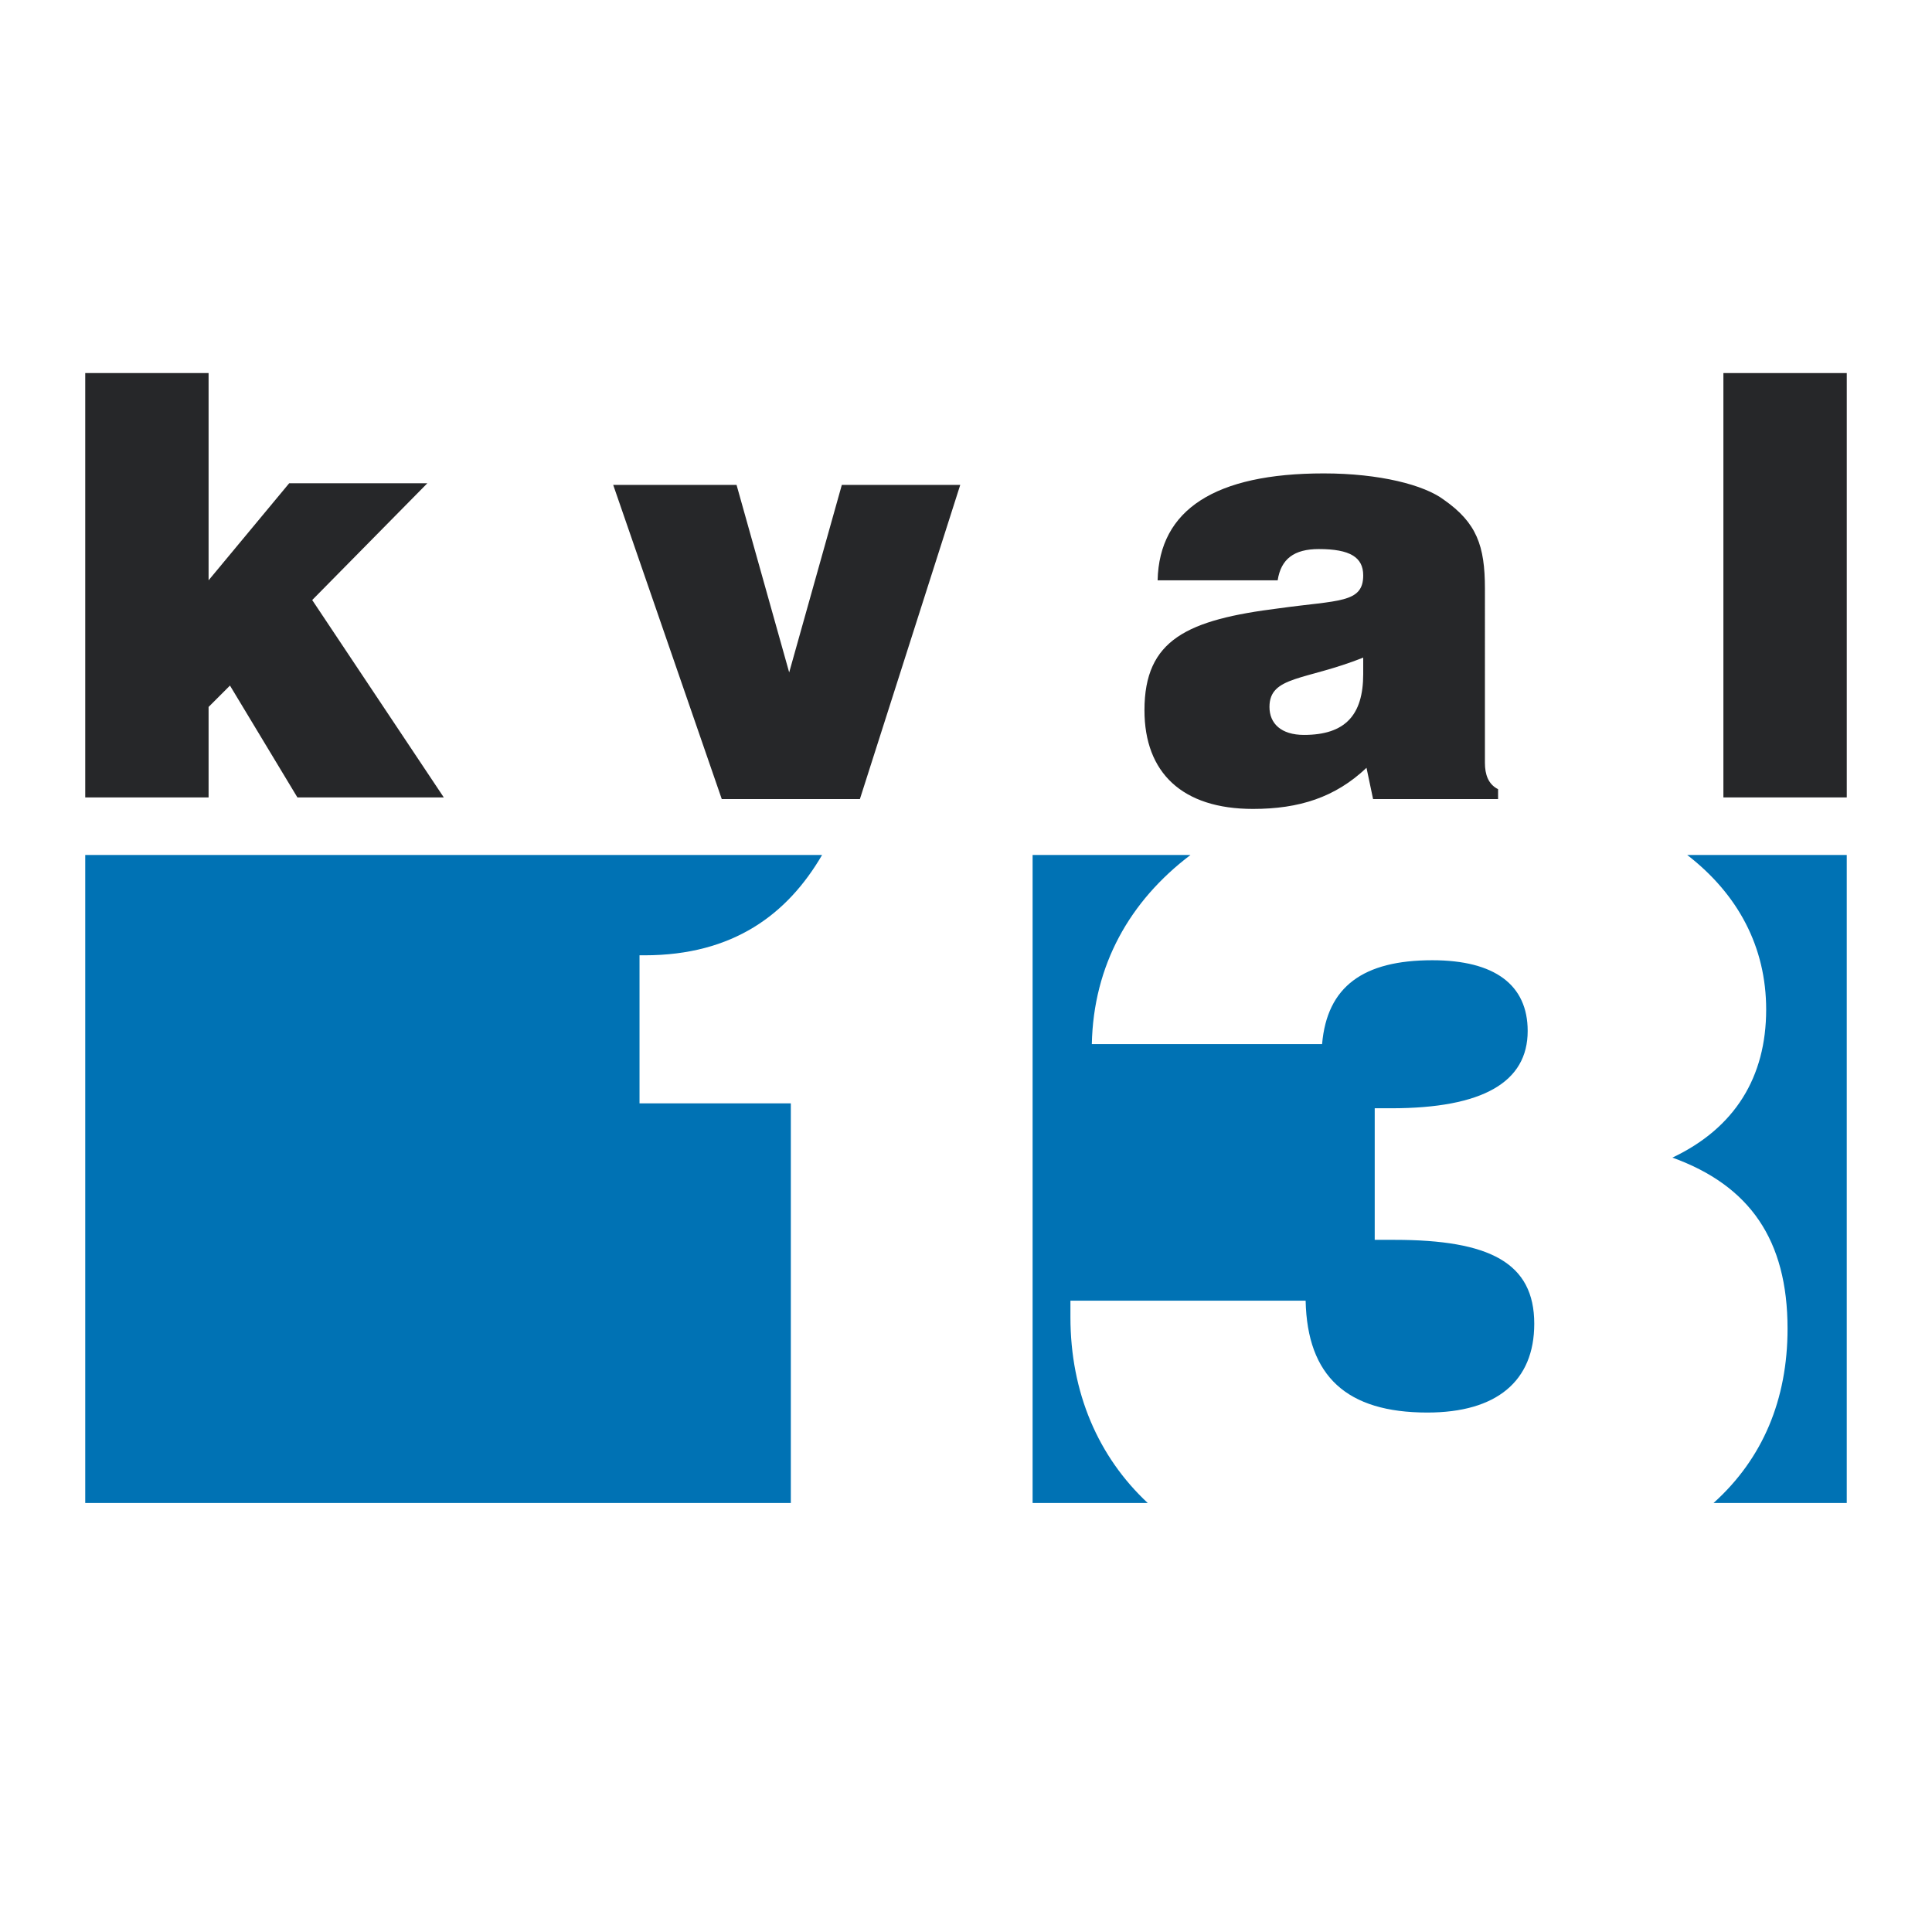 <?xml version="1.0" encoding="utf-8"?>
<!-- Generator: Adobe Illustrator 13.0.0, SVG Export Plug-In . SVG Version: 6.00 Build 14948)  -->
<!DOCTYPE svg PUBLIC "-//W3C//DTD SVG 1.0//EN" "http://www.w3.org/TR/2001/REC-SVG-20010904/DTD/svg10.dtd">
<svg version="1.0" id="Layer_1" xmlns="http://www.w3.org/2000/svg" xmlns:xlink="http://www.w3.org/1999/xlink" x="0px" y="0px"
	 width="192.756px" height="192.756px" viewBox="0 0 192.756 192.756" enable-background="new 0 0 192.756 192.756"
	 xml:space="preserve">
<g>
	<polygon fill-rule="evenodd" clip-rule="evenodd" fill="#FFFFFF" points="0,0 192.756,0 192.756,192.756 0,192.756 0,0 	"/>
	<polygon fill-rule="evenodd" clip-rule="evenodd" fill="#FFFFFF" points="8.504,37.221 184.252,37.221 184.252,155.535 
		8.504,155.535 8.504,37.221 	"/>
	<polygon fill-rule="evenodd" clip-rule="evenodd" fill="#262729" points="61.179,48.379 73.486,48.379 78.737,67.087 
		83.989,48.379 95.804,48.379 85.793,79.722 72.01,79.722 61.179,48.379 	"/>
	<path fill-rule="evenodd" clip-rule="evenodd" fill="#262729" d="M136.008,65.609c0,0.657,0,1.149,0,1.641
		c0,4.103-1.806,6.072-5.908,6.072c-2.297,0-3.445-1.149-3.445-2.79C126.654,67.415,130.264,67.907,136.008,65.609L136.008,65.609z
		 M136.992,79.722h12.472v-0.985c-0.985-0.492-1.313-1.477-1.313-2.625V58.718c0-4.267-0.82-6.564-4.103-8.861
		c-1.969-1.477-6.399-2.625-11.979-2.625c-10.831,0-16.41,3.61-16.574,10.666h11.979c0.328-2.133,1.641-3.118,4.103-3.118
		c3.117,0,4.431,0.82,4.431,2.625c0,2.79-2.462,2.461-8.369,3.282c-9.189,1.148-13.456,3.118-13.456,10.174
		c0,6.235,3.774,9.846,10.83,9.846c4.595,0,8.205-1.148,11.323-4.102L136.992,79.722L136.992,79.722z"/>
	<polygon fill-rule="evenodd" clip-rule="evenodd" fill="#262729" points="171.944,37.221 184.252,37.221 184.252,79.558 
		171.944,79.558 171.944,37.221 	"/>
	<path fill-rule="evenodd" clip-rule="evenodd" fill="#0072B4" d="M168.335,85.301c5.087,3.938,7.876,9.189,7.876,15.425
		c0,6.728-3.117,11.815-9.354,14.769c7.713,2.79,11.487,8.205,11.487,17.066c0,7.056-2.462,12.964-7.385,17.394h13.292V85.301
		H168.335L168.335,85.301z"/>
	<path fill-rule="evenodd" clip-rule="evenodd" fill="#0072B4" d="M118.777,85.301h-15.754v64.654h11.487
		c-4.923-4.594-7.713-10.994-7.713-18.542c0-0.493,0-0.985,0-1.642h23.466c0.164,7.549,4.103,11.159,12.144,11.159
		c6.893,0,10.666-3.118,10.666-8.861c0-6.072-4.431-8.369-13.948-8.369c-0.656,0-1.312,0-1.969,0v-13.128c0.492,0,0.984,0,1.641,0
		c9.189,0,13.62-2.626,13.62-7.713c0-4.595-3.282-7.056-9.518-7.056c-6.892,0-10.502,2.625-10.994,8.369h-22.974
		C109.096,96.296,112.705,89.896,118.777,85.301L118.777,85.301z"/>
	<path fill-rule="evenodd" clip-rule="evenodd" fill="#0072B4" d="M78.901,110.08H63.805V95.311c0.164,0,0.328,0,0.492,0
		c8.861,0,14.277-4.102,17.723-10.01H8.504v64.654h70.397V110.08L78.901,110.08z"/>
	<polygon fill-rule="evenodd" clip-rule="evenodd" fill="#262729" points="8.504,37.221 20.811,37.221 20.811,57.897 28.852,48.215 
		42.636,48.215 31.149,59.866 44.277,79.558 29.672,79.558 22.944,68.399 20.811,70.532 20.811,79.558 8.504,79.558 8.504,37.221 	
		"/>
</g>
</svg>

